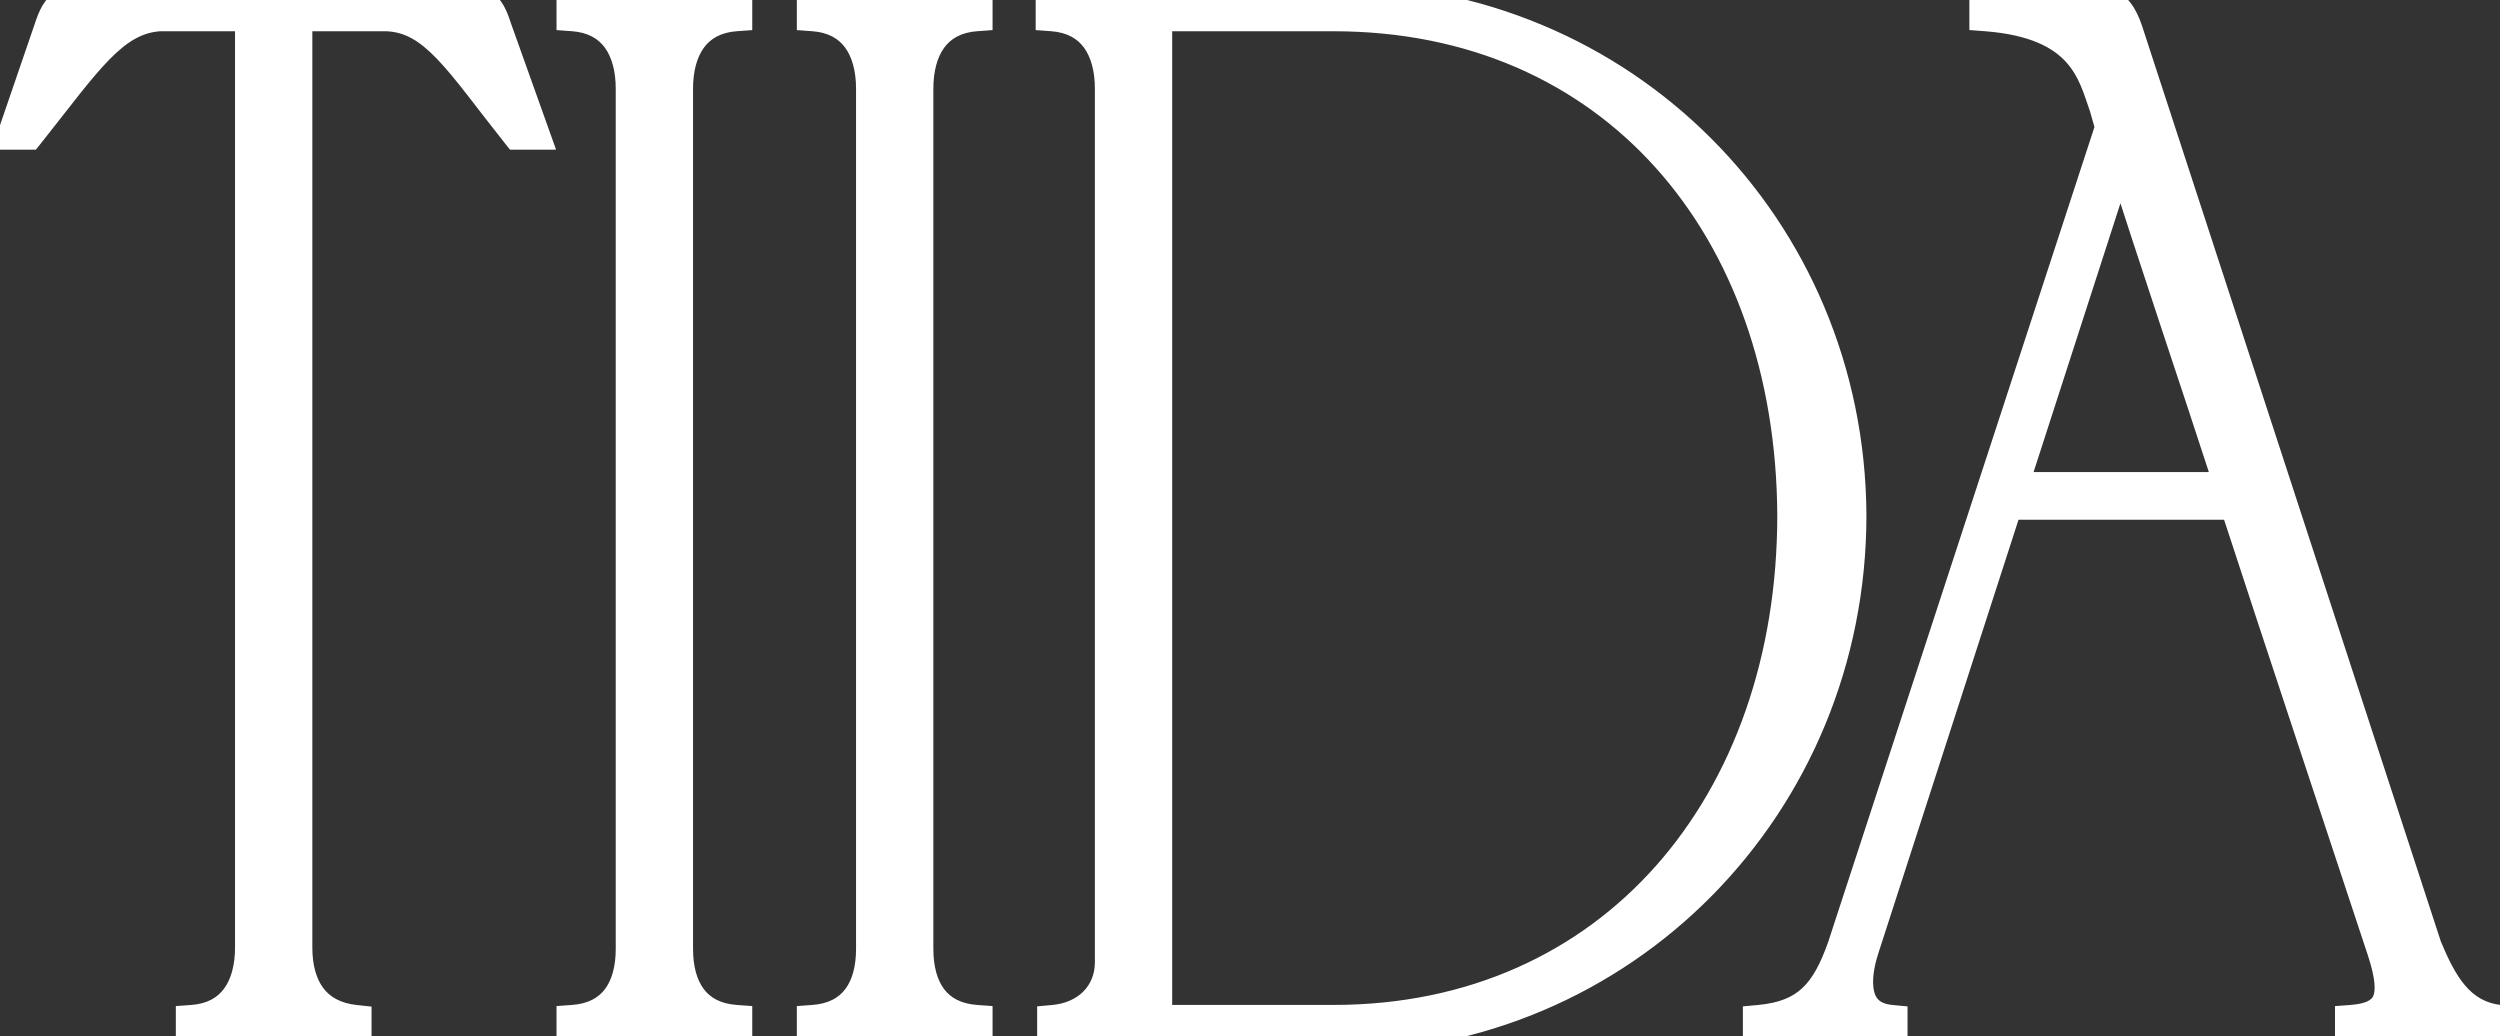 <?xml version="1.0" encoding="UTF-8"?> <svg xmlns="http://www.w3.org/2000/svg" width="152" height="63" viewBox="0 0 152 63" fill="none"><rect x="0" y="0" width="152" height="63" fill="#333333" stroke="none"/> <g clip-path="url(#clip0_31_3)"> <path d="M15.29 57.6V0.9H9.71C6.83 1.08 5.21 3.69 1.7 8.1H0.89L3.05 1.8C3.59 0.18 3.86 0.09 6.29 0H26.99C29.42 0.09 29.6 0.18 30.14 1.8L32.39 8.1H31.49C27.98 3.69 26.45 0.99 23.48 0.9H17.99V57.6C17.99 60.03 19.07 61.83 21.59 62.1V63H11.69V62.1C14.21 61.92 15.29 60.03 15.29 57.6ZM44.737 63H34.837V62.1C37.357 61.92 38.437 60.12 38.437 57.69V5.4C38.437 2.97 37.357 1.08 34.837 0.9V0H44.737V0.9C42.217 1.08 41.137 2.97 41.137 5.4V57.69C41.137 60.12 42.217 61.92 44.737 62.1V63ZM59.348 63H49.448V62.1C51.968 61.92 53.048 60.12 53.048 57.69V5.4C53.048 2.97 51.968 1.08 49.448 0.9V0H59.348V0.9C56.828 1.08 55.748 2.97 55.748 5.4V57.69C55.748 60.12 56.828 61.92 59.348 62.1V63ZM81.069 0.9H70.269V62.1H81.069C98.079 62.1 109.059 48.87 109.059 31.32C108.969 13.77 98.079 0.9 81.069 0.9ZM81.069 63H64.059V62.1C66.039 61.92 67.569 60.57 67.569 58.5V5.4C67.569 2.97 66.489 1.08 63.969 0.9V0H81.069C98.619 0 112.389 13.86 112.479 31.32C112.479 48.87 98.709 63 81.069 63ZM106.968 63V62.1C109.938 61.83 111.108 60.39 112.098 57.6L128.388 7.74L128.028 6.48C127.308 4.41 126.678 1.35 120.738 0.9V0C122.448 0 124.158 0 125.868 0C127.758 0 128.658 0 129.288 1.89L147.468 57.6C148.368 59.76 149.448 61.83 151.968 62.1V63H142.968V62.1C145.398 61.92 145.848 60.66 144.948 57.87C141.978 48.87 138.918 39.69 135.948 30.6H121.998L113.268 57.6C112.908 58.68 112.098 61.83 114.978 62.1V63H106.968ZM122.268 29.7H135.678C133.428 22.77 131.088 15.93 128.928 9.09L122.268 29.7Z" fill="white"></path> <path d="M15.29 0.9H16.29V-0.1H15.29V0.9ZM9.71 0.9V-0.1H9.679L9.648 -0.098L9.71 0.9ZM1.7 8.1V9.1H2.182L2.482 8.723L1.7 8.1ZM0.89 8.1L-0.056 7.776L-0.51 9.1H0.89V8.1ZM3.05 1.8L3.996 2.124L3.999 2.116L3.05 1.8ZM6.29 -5.49555e-05V-1H6.271L6.253 -0.999L6.29 -5.49555e-05ZM26.99 -5.49555e-05L27.027 -0.999L27.009 -1H26.99V-5.49555e-05ZM30.14 1.8L29.191 2.116L29.195 2.126L29.198 2.136L30.14 1.8ZM32.39 8.1V9.1H33.809L33.332 7.764L32.39 8.1ZM31.49 8.1L30.708 8.723L31.008 9.1H31.49V8.1ZM23.48 0.9L23.51 -0.1L23.495 -0.1H23.48V0.9ZM17.99 0.9V-0.1H16.99V0.9H17.99ZM21.59 62.1H22.59V61.201L21.697 61.106L21.59 62.1ZM21.59 63V64H22.59V63H21.59ZM11.69 63H10.69V64H11.69V63ZM11.69 62.1L11.619 61.102L10.69 61.169V62.1H11.69ZM16.29 57.6V0.9H14.29V57.6H16.29ZM15.29 -0.1H9.71V1.9H15.29V-0.1ZM9.648 -0.098C7.862 0.013 6.519 0.898 5.228 2.213C3.975 3.489 2.629 5.327 0.918 7.477L2.482 8.723C4.281 6.463 5.5 4.791 6.655 3.614C7.771 2.477 8.678 1.966 9.772 1.898L9.648 -0.098ZM1.7 7.1H0.89V9.1H1.7V7.1ZM1.836 8.424L3.996 2.124L2.104 1.476L-0.056 7.776L1.836 8.424ZM3.999 2.116C4.281 1.269 4.388 1.232 4.435 1.207C4.494 1.175 4.629 1.124 4.957 1.084C5.283 1.044 5.713 1.022 6.327 0.999L6.253 -0.999C5.652 -0.977 5.137 -0.954 4.712 -0.901C4.289 -0.849 3.867 -0.759 3.487 -0.554C2.657 -0.107 2.359 0.711 2.101 1.484L3.999 2.116ZM6.29 1H26.99V-1H6.29V1ZM26.953 0.999C27.567 1.022 27.99 1.044 28.306 1.083C28.624 1.124 28.739 1.173 28.78 1.196C28.808 1.212 28.896 1.231 29.191 2.116L31.089 1.484C30.844 0.749 30.572 -0.087 29.767 -0.543C29.392 -0.757 28.973 -0.848 28.557 -0.901C28.139 -0.954 27.628 -0.977 27.027 -0.999L26.953 0.999ZM29.198 2.136L31.448 8.436L33.332 7.764L31.082 1.464L29.198 2.136ZM32.39 7.1H31.49V9.1H32.39V7.1ZM32.272 7.477C30.572 5.341 29.238 3.468 28.003 2.186C26.717 0.852 25.361 -0.044 23.51 -0.1L23.45 1.899C24.569 1.933 25.463 2.433 26.562 3.574C27.712 4.767 28.898 6.449 30.708 8.723L32.272 7.477ZM23.48 -0.1H17.99V1.9H23.48V-0.1ZM16.99 0.9V57.6H18.99V0.9H16.99ZM16.99 57.6C16.99 58.95 17.288 60.242 18.042 61.256C18.816 62.298 19.985 62.934 21.483 63.094L21.697 61.106C20.674 60.996 20.044 60.597 19.648 60.064C19.232 59.503 18.99 58.68 18.99 57.6H16.99ZM20.59 62.1V63H22.59V62.1H20.59ZM21.59 62H11.69V64H21.59V62ZM12.69 63V62.1H10.69V63H12.69ZM11.761 63.097C13.285 62.989 14.467 62.343 15.242 61.285C15.992 60.26 16.29 58.947 16.29 57.6H14.29C14.29 58.682 14.047 59.53 13.628 60.103C13.233 60.642 12.615 61.031 11.619 61.102L11.761 63.097ZM44.737 63V64H45.737V63H44.737ZM34.837 63H33.837V64H34.837V63ZM34.837 62.1L34.766 61.102L33.837 61.169V62.1H34.837ZM34.837 0.9H33.837V1.831L34.766 1.897L34.837 0.9ZM34.837 -5.49555e-05V-1H33.837V-5.49555e-05H34.837ZM44.737 -5.49555e-05H45.737V-1H44.737V-5.49555e-05ZM44.737 0.9L44.808 1.897L45.737 1.831V0.9H44.737ZM44.737 62.1H45.737V61.169L44.808 61.102L44.737 62.1ZM44.737 62H34.837V64H44.737V62ZM35.837 63V62.1H33.837V63H35.837ZM34.908 63.097C36.416 62.99 37.598 62.378 38.38 61.34C39.139 60.334 39.437 59.038 39.437 57.69H37.437C37.437 58.772 37.194 59.591 36.783 60.137C36.395 60.652 35.778 61.03 34.766 61.102L34.908 63.097ZM39.437 57.69V5.4H37.437V57.69H39.437ZM39.437 5.4C39.437 4.052 39.139 2.74 38.389 1.715C37.614 0.657 36.432 0.011 34.908 -0.098L34.766 1.897C35.762 1.969 36.38 2.358 36.775 2.897C37.194 3.47 37.437 4.317 37.437 5.4H39.437ZM35.837 0.9V-5.49555e-05H33.837V0.9H35.837ZM34.837 1H44.737V-1H34.837V1ZM43.737 -5.49555e-05V0.9H45.737V-5.49555e-05H43.737ZM44.666 -0.098C43.142 0.011 41.96 0.657 41.185 1.715C40.434 2.74 40.137 4.052 40.137 5.4H42.137C42.137 4.317 42.379 3.47 42.799 2.897C43.194 2.358 43.812 1.969 44.808 1.897L44.666 -0.098ZM40.137 5.4V57.69H42.137V5.4H40.137ZM40.137 57.69C40.137 59.038 40.434 60.334 41.193 61.34C41.975 62.378 43.158 62.99 44.666 63.097L44.808 61.102C43.796 61.03 43.178 60.652 42.791 60.137C42.379 59.591 42.137 58.772 42.137 57.69H40.137ZM43.737 62.1V63H45.737V62.1H43.737ZM59.348 63V64H60.348V63H59.348ZM49.448 63H48.448V64H49.448V63ZM49.448 62.1L49.377 61.102L48.448 61.169V62.1H49.448ZM49.448 0.9H48.448V1.831L49.377 1.897L49.448 0.9ZM49.448 -5.49555e-05V-1H48.448V-5.49555e-05H49.448ZM59.348 -5.49555e-05H60.348V-1H59.348V-5.49555e-05ZM59.348 0.9L59.419 1.897L60.348 1.831V0.9H59.348ZM59.348 62.1H60.348V61.169L59.419 61.102L59.348 62.1ZM59.348 62H49.448V64H59.348V62ZM50.448 63V62.1H48.448V63H50.448ZM49.519 63.097C51.026 62.99 52.209 62.378 52.991 61.34C53.75 60.334 54.048 59.038 54.048 57.69H52.048C52.048 58.772 51.806 59.591 51.394 60.137C51.006 60.652 50.389 61.03 49.377 61.102L49.519 63.097ZM54.048 57.69V5.4H52.048V57.69H54.048ZM54.048 5.4C54.048 4.052 53.75 2.74 53 1.715C52.225 0.657 51.043 0.011 49.519 -0.098L49.377 1.897C50.373 1.969 50.991 2.358 51.386 2.897C51.805 3.47 52.048 4.317 52.048 5.4H54.048ZM50.448 0.9V-5.49555e-05H48.448V0.9H50.448ZM49.448 1H59.348V-1H49.448V1ZM58.348 -5.49555e-05V0.9H60.348V-5.49555e-05H58.348ZM59.277 -0.098C57.752 0.011 56.571 0.657 55.796 1.715C55.045 2.74 54.748 4.052 54.748 5.4H56.748C56.748 4.317 56.99 3.47 57.41 2.897C57.805 2.358 58.423 1.969 59.419 1.897L59.277 -0.098ZM54.748 5.4V57.69H56.748V5.4H54.748ZM54.748 57.69C54.748 59.038 55.045 60.334 55.804 61.34C56.586 62.378 57.769 62.99 59.277 63.097L59.419 61.102C58.407 61.03 57.789 60.652 57.401 60.137C56.99 59.591 56.748 58.772 56.748 57.69H54.748ZM58.348 62.1V63H60.348V62.1H58.348ZM70.269 0.9V-0.1H69.269V0.9H70.269ZM70.269 62.1H69.269V63.1H70.269V62.1ZM109.059 31.32H110.059V31.315L109.059 31.32ZM64.059 63H63.059V64H64.059V63ZM64.059 62.1L63.968 61.104L63.059 61.187V62.1H64.059ZM63.969 0.9H62.969V1.831L63.898 1.897L63.969 0.9ZM63.969 -5.49555e-05V-1H62.969V-5.49555e-05H63.969ZM112.479 31.32H113.479V31.315L112.479 31.32ZM81.069 -0.1H70.269V1.9H81.069V-0.1ZM69.269 0.9V62.1H71.269V0.9H69.269ZM70.269 63.1H81.069V61.1H70.269V63.1ZM81.069 63.1C89.851 63.1 97.124 59.677 102.191 53.954C107.248 48.243 110.059 40.3 110.059 31.32H108.059C108.059 39.89 105.379 47.337 100.694 52.628C96.018 57.908 89.297 61.1 81.069 61.1V63.1ZM110.059 31.315C110.013 22.337 107.203 14.483 102.153 8.861C97.093 3.227 89.842 -0.1 81.069 -0.1V1.9C89.305 1.9 96.004 5.008 100.665 10.197C105.335 15.397 108.015 22.753 108.059 31.325L110.059 31.315ZM81.069 62H64.059V64H81.069V62ZM65.059 63V62.1H63.059V63H65.059ZM64.149 63.096C66.544 62.878 68.569 61.182 68.569 58.5H66.569C66.569 59.958 65.534 60.962 63.968 61.104L64.149 63.096ZM68.569 58.5V5.4H66.569V58.5H68.569ZM68.569 5.4C68.569 4.052 68.271 2.74 67.52 1.715C66.746 0.657 65.564 0.011 64.04 -0.098L63.898 1.897C64.894 1.969 65.512 2.358 65.907 2.897C66.326 3.47 66.569 4.317 66.569 5.4H68.569ZM64.969 0.9V-5.49555e-05H62.969V0.9H64.969ZM63.969 1H81.069V-1H63.969V1ZM81.069 1C98.064 1 111.392 14.411 111.479 31.325L113.479 31.315C113.386 13.309 99.174 -1 81.069 -1V1ZM111.479 31.32C111.479 48.331 98.144 62 81.069 62V64C99.274 64 113.479 49.409 113.479 31.32H111.479ZM106.968 63H105.968V64H106.968V63ZM106.968 62.1L106.878 61.104L105.968 61.187V62.1H106.968ZM112.098 57.6L113.041 57.934L113.045 57.922L113.049 57.91L112.098 57.6ZM128.388 7.74L129.339 8.051L129.434 7.76L129.35 7.465L128.388 7.74ZM128.028 6.48L128.99 6.205L128.982 6.178L128.973 6.151L128.028 6.48ZM120.738 0.9H119.738V1.827L120.663 1.897L120.738 0.9ZM120.738 -5.49555e-05V-1H119.738V-5.49555e-05H120.738ZM129.288 1.89L130.239 1.58L130.237 1.574L129.288 1.89ZM147.468 57.6L146.518 57.91L146.53 57.948L146.545 57.985L147.468 57.6ZM151.968 62.1H152.968V61.201L152.075 61.106L151.968 62.1ZM151.968 63V64H152.968V63H151.968ZM142.968 63H141.968V64H142.968V63ZM142.968 62.1L142.894 61.103L141.968 61.171V62.1H142.968ZM144.948 57.87L145.9 57.563L145.898 57.556L144.948 57.87ZM135.948 30.6L136.899 30.289L136.674 29.6H135.948V30.6ZM121.998 30.6V29.6H121.271L121.047 30.292L121.998 30.6ZM113.268 57.6L114.217 57.916L114.22 57.908L113.268 57.6ZM114.978 62.1H115.978V61.189L115.072 61.104L114.978 62.1ZM114.978 63V64H115.978V63H114.978ZM122.268 29.7L121.317 29.392L120.894 30.7H122.268V29.7ZM135.678 29.7V30.7H137.054L136.629 29.391L135.678 29.7ZM128.928 9.09L129.882 8.789L128.939 5.804L127.977 8.782L128.928 9.09ZM107.968 63V62.1H105.968V63H107.968ZM107.059 63.096C108.702 62.947 109.969 62.458 110.962 61.523C111.925 60.614 112.53 59.374 113.041 57.934L111.156 57.266C110.677 58.616 110.202 59.491 109.59 60.067C109.007 60.617 108.205 60.983 106.878 61.104L107.059 63.096ZM113.049 57.91L129.339 8.051L127.438 7.429L111.148 57.289L113.049 57.91ZM129.35 7.465L128.99 6.205L127.067 6.755L127.427 8.015L129.35 7.465ZM128.973 6.151C128.644 5.207 128.242 3.676 127.078 2.407C125.869 1.088 123.957 0.141 120.814 -0.097L120.663 1.897C123.46 2.109 124.833 2.917 125.604 3.758C126.42 4.649 126.692 5.683 127.084 6.808L128.973 6.151ZM121.738 0.9V-5.49555e-05H119.738V0.9H121.738ZM120.738 1C120.742 1 120.745 1 120.748 1C120.752 1 120.755 1 120.758 1C120.762 1 120.765 1 120.768 1C120.772 1 120.775 1 120.778 1C120.782 1 120.785 1 120.788 1C120.792 1 120.795 1 120.798 1C120.802 1 120.805 1 120.808 1C120.812 1 120.815 1 120.819 1C120.822 1 120.825 1 120.829 1C120.832 1 120.835 1 120.839 1C120.842 1 120.845 1 120.849 1C120.852 1 120.855 1 120.859 1C120.862 1 120.865 1 120.869 1C120.872 1 120.875 1 120.879 1C120.882 1 120.885 1 120.889 1C120.892 1 120.895 1 120.899 1C120.902 1 120.905 1 120.909 1C120.912 1 120.915 1 120.919 1C120.922 1 120.925 1 120.929 1C120.932 1 120.935 1 120.939 1C120.942 1 120.945 1 120.949 1C120.952 1 120.955 1 120.959 1C120.962 1 120.965 1 120.969 1C120.972 1 120.975 1 120.979 1C120.982 1 120.986 1 120.989 1C120.992 1 120.996 1 120.999 1C121.002 1 121.006 1 121.009 1C121.012 1 121.016 1 121.019 1C121.022 1 121.026 1 121.029 1C121.032 1 121.036 1 121.039 1C121.042 1 121.046 1 121.049 1C121.052 1 121.056 1 121.059 1C121.062 1 121.066 1 121.069 1C121.072 1 121.076 1 121.079 1C121.082 1 121.086 1 121.089 1C121.092 1 121.096 1 121.099 1C121.102 1 121.106 1 121.109 1C121.112 1 121.116 1 121.119 1C121.122 1 121.126 1 121.129 1C121.132 1 121.136 1 121.139 1C121.142 1 121.146 1 121.149 1C121.152 1 121.156 1 121.159 1C121.163 1 121.166 1 121.169 1C121.173 1 121.176 1 121.179 1C121.183 1 121.186 1 121.189 1C121.193 1 121.196 1 121.199 1C121.203 1 121.206 1 121.209 1C121.213 1 121.216 1 121.219 1C121.223 1 121.226 1 121.229 1C121.233 1 121.236 1 121.239 1C121.243 1 121.246 1 121.249 1C121.253 1 121.256 1 121.259 1C121.263 1 121.266 1 121.269 1C121.273 1 121.276 1 121.279 1C121.283 1 121.286 1 121.289 1C121.293 1 121.296 1 121.299 1C121.303 1 121.306 1 121.309 1C121.313 1 121.316 1 121.319 1C121.323 1 121.326 1 121.33 1C121.333 1 121.336 1 121.34 1C121.343 1 121.346 1 121.35 1C121.353 1 121.356 1 121.36 1C121.363 1 121.366 1 121.37 1C121.373 1 121.376 1 121.38 1C121.383 1 121.386 1 121.39 1C121.393 1 121.396 1 121.4 1C121.403 1 121.406 1 121.41 1C121.413 1 121.416 1 121.42 1C121.423 1 121.426 1 121.43 1C121.433 1 121.436 1 121.44 1C121.443 1 121.446 1 121.45 1C121.453 1 121.456 1 121.46 1C121.463 1 121.466 1 121.47 1C121.473 1 121.476 1 121.48 1C121.483 1 121.486 1 121.49 1C121.493 1 121.497 1 121.5 1C121.503 1 121.507 1 121.51 1C121.513 1 121.517 1 121.52 1C121.523 1 121.527 1 121.53 1C121.533 1 121.537 1 121.54 1C121.543 1 121.547 1 121.55 1C121.553 1 121.557 1 121.56 1C121.563 1 121.567 1 121.57 1C121.573 1 121.577 1 121.58 1C121.583 1 121.587 1 121.59 1C121.593 1 121.597 1 121.6 1C121.603 1 121.607 1 121.61 1C121.613 1 121.617 1 121.62 1C121.623 1 121.627 1 121.63 1C121.633 1 121.637 1 121.64 1C121.643 1 121.647 1 121.65 1C121.653 1 121.657 1 121.66 1C121.663 1 121.667 1 121.67 1C121.674 1 121.677 1 121.68 1C121.684 1 121.687 1 121.69 1C121.694 1 121.697 1 121.7 1C121.704 1 121.707 1 121.71 1C121.714 1 121.717 1 121.72 1C121.724 1 121.727 1 121.73 1C121.734 1 121.737 1 121.74 1C121.744 1 121.747 1 121.75 1C121.754 1 121.757 1 121.76 1C121.764 1 121.767 1 121.77 1C121.774 1 121.777 1 121.78 1C121.784 1 121.787 1 121.79 1C121.794 1 121.797 1 121.8 1C121.804 1 121.807 1 121.81 1C121.814 1 121.817 1 121.82 1C121.824 1 121.827 1 121.83 1C121.834 1 121.837 1 121.841 1C121.844 1 121.847 1 121.851 1C121.854 1 121.857 1 121.861 1C121.864 1 121.867 1 121.871 1C121.874 1 121.877 1 121.881 1C121.884 1 121.887 1 121.891 1C121.894 1 121.897 1 121.901 1C121.904 1 121.907 1 121.911 1C121.914 1 121.917 1 121.921 1C121.924 1 121.927 1 121.931 1C121.934 1 121.937 1 121.941 1C121.944 1 121.947 1 121.951 1C121.954 1 121.957 1 121.961 1C121.964 1 121.967 1 121.971 1C121.974 1 121.977 1 121.981 1C121.984 1 121.987 1 121.991 1C121.994 1 121.997 1 122.001 1C122.004 1 122.007 1 122.011 1C122.014 1 122.018 1 122.021 1C122.024 1 122.028 1 122.031 1C122.034 1 122.038 1 122.041 1C122.044 1 122.048 1 122.051 1C122.054 1 122.058 1 122.061 1C122.064 1 122.068 1 122.071 1C122.074 1 122.078 1 122.081 1C122.084 1 122.088 1 122.091 1C122.094 1 122.098 1 122.101 1C122.104 1 122.108 1 122.111 1C122.114 1 122.118 1 122.121 1C122.124 1 122.128 1 122.131 1C122.134 1 122.138 1 122.141 1C122.144 1 122.148 1 122.151 1C122.154 1 122.158 1 122.161 1C122.164 1 122.168 1 122.171 1C122.174 1 122.178 1 122.181 1C122.185 1 122.188 1 122.191 1C122.195 1 122.198 1 122.201 1C122.205 1 122.208 1 122.211 1C122.215 1 122.218 1 122.221 1C122.225 1 122.228 1 122.231 1C122.235 1 122.238 1 122.241 1C122.245 1 122.248 1 122.251 1C122.255 1 122.258 1 122.261 1C122.265 1 122.268 1 122.271 1C122.275 1 122.278 1 122.281 1C122.285 1 122.288 1 122.291 1C122.295 1 122.298 1 122.301 1C122.305 1 122.308 1 122.311 1C122.315 1 122.318 1 122.321 1C122.325 1 122.328 1 122.331 1C122.335 1 122.338 1 122.341 1C122.345 1 122.348 1 122.352 1C122.355 1 122.358 1 122.362 1C122.365 1 122.368 1 122.372 1C122.375 1 122.378 1 122.382 1C122.385 1 122.388 1 122.392 1C122.395 1 122.398 1 122.402 1C122.405 1 122.408 1 122.412 1C122.415 1 122.418 1 122.422 1C122.425 1 122.428 1 122.432 1C122.435 1 122.438 1 122.442 1C122.445 1 122.448 1 122.452 1C122.455 1 122.458 1 122.462 1C122.465 1 122.468 1 122.472 1C122.475 1 122.478 1 122.482 1C122.485 1 122.488 1 122.492 1C122.495 1 122.498 1 122.502 1C122.505 1 122.508 1 122.512 1C122.515 1 122.518 1 122.522 1C122.525 1 122.529 1 122.532 1C122.535 1 122.539 1 122.542 1C122.545 1 122.549 1 122.552 1C122.555 1 122.559 1 122.562 1C122.565 1 122.569 1 122.572 1C122.575 1 122.579 1 122.582 1C122.585 1 122.589 1 122.592 1C122.595 1 122.599 1 122.602 1C122.605 1 122.609 1 122.612 1C122.615 1 122.619 1 122.622 1C122.625 1 122.629 1 122.632 1C122.635 1 122.639 1 122.642 1C122.645 1 122.649 1 122.652 1C122.655 1 122.659 1 122.662 1C122.665 1 122.669 1 122.672 1C122.675 1 122.679 1 122.682 1C122.685 1 122.689 1 122.692 1C122.696 1 122.699 1 122.702 1C122.706 1 122.709 1 122.712 1C122.716 1 122.719 1 122.722 1C122.726 1 122.729 1 122.732 1C122.736 1 122.739 1 122.742 1C122.746 1 122.749 1 122.752 1C122.756 1 122.759 1 122.762 1C122.766 1 122.769 1 122.772 1C122.776 1 122.779 1 122.782 1C122.786 1 122.789 1 122.792 1C122.796 1 122.799 1 122.802 1C122.806 1 122.809 1 122.812 1C122.816 1 122.819 1 122.822 1C122.826 1 122.829 1 122.832 1C122.836 1 122.839 1 122.842 1C122.846 1 122.849 1 122.852 1C122.856 1 122.859 1 122.862 1C122.866 1 122.869 1 122.873 1C122.876 1 122.879 1 122.883 1C122.886 1 122.889 1 122.893 1C122.896 1 122.899 1 122.903 1C122.906 1 122.909 1 122.913 1C122.916 1 122.919 1 122.923 1C122.926 1 122.929 1 122.933 1C122.936 1 122.939 1 122.943 1C122.946 1 122.949 1 122.953 1C122.956 1 122.959 1 122.963 1C122.966 1 122.969 1 122.973 1C122.976 1 122.979 1 122.983 1C122.986 1 122.989 1 122.993 1C122.996 1 122.999 1 123.003 1C123.006 1 123.009 1 123.013 1C123.016 1 123.019 1 123.023 1C123.026 1 123.029 1 123.033 1C123.036 1 123.04 1 123.043 1C123.046 1 123.05 1 123.053 1C123.056 1 123.06 1 123.063 1C123.066 1 123.07 1 123.073 1C123.076 1 123.08 1 123.083 1C123.086 1 123.09 1 123.093 1C123.096 1 123.1 1 123.103 1C123.106 1 123.11 1 123.113 1C123.116 1 123.12 1 123.123 1C123.126 1 123.13 1 123.133 1C123.136 1 123.14 1 123.143 1C123.146 1 123.15 1 123.153 1C123.156 1 123.16 1 123.163 1C123.166 1 123.17 1 123.173 1C123.176 1 123.18 1 123.183 1C123.186 1 123.19 1 123.193 1C123.196 1 123.2 1 123.203 1C123.207 1 123.21 1 123.213 1C123.217 1 123.22 1 123.223 1C123.227 1 123.23 1 123.233 1C123.237 1 123.24 1 123.243 1C123.247 1 123.25 1 123.253 1C123.257 1 123.26 1 123.263 1C123.267 1 123.27 1 123.273 1C123.277 1 123.28 1 123.283 1C123.287 1 123.29 1 123.293 1C123.297 1 123.3 1 123.303 1C123.307 1 123.31 1 123.313 1C123.317 1 123.32 1 123.323 1C123.327 1 123.33 1 123.333 1C123.337 1 123.34 1 123.343 1C123.347 1 123.35 1 123.353 1C123.357 1 123.36 1 123.363 1C123.367 1 123.37 1 123.373 1C123.377 1 123.38 1 123.384 1C123.387 1 123.39 1 123.394 1C123.397 1 123.4 1 123.404 1C123.407 1 123.41 1 123.414 1C123.417 1 123.42 1 123.424 1C123.427 1 123.43 1 123.434 1C123.437 1 123.44 1 123.444 1C123.447 1 123.45 1 123.454 1C123.457 1 123.46 1 123.464 1C123.467 1 123.47 1 123.474 1C123.477 1 123.48 1 123.484 1C123.487 1 123.49 1 123.494 1C123.497 1 123.5 1 123.504 1C123.507 1 123.51 1 123.514 1C123.517 1 123.52 1 123.524 1C123.527 1 123.53 1 123.534 1C123.537 1 123.54 1 123.544 1C123.547 1 123.551 1 123.554 1C123.557 1 123.561 1 123.564 1C123.567 1 123.571 1 123.574 1C123.577 1 123.581 1 123.584 1C123.587 1 123.591 1 123.594 1C123.597 1 123.601 1 123.604 1C123.607 1 123.611 1 123.614 1C123.617 1 123.621 1 123.624 1C123.627 1 123.631 1 123.634 1C123.637 1 123.641 1 123.644 1C123.647 1 123.651 1 123.654 1C123.657 1 123.661 1 123.664 1C123.667 1 123.671 1 123.674 1C123.677 1 123.681 1 123.684 1C123.687 1 123.691 1 123.694 1C123.697 1 123.701 1 123.704 1C123.707 1 123.711 1 123.714 1C123.717 1 123.721 1 123.724 1C123.728 1 123.731 1 123.734 1C123.738 1 123.741 1 123.744 1C123.748 1 123.751 1 123.754 1C123.758 1 123.761 1 123.764 1C123.768 1 123.771 1 123.774 1C123.778 1 123.781 1 123.784 1C123.788 1 123.791 1 123.794 1C123.798 1 123.801 1 123.804 1C123.808 1 123.811 1 123.814 1C123.818 1 123.821 1 123.824 1C123.828 1 123.831 1 123.834 1C123.838 1 123.841 1 123.844 1C123.848 1 123.851 1 123.854 1C123.858 1 123.861 1 123.864 1C123.868 1 123.871 1 123.874 1C123.878 1 123.881 1 123.884 1C123.888 1 123.891 1 123.895 1C123.898 1 123.901 1 123.905 1C123.908 1 123.911 1 123.915 1C123.918 1 123.921 1 123.925 1C123.928 1 123.931 1 123.935 1C123.938 1 123.941 1 123.945 1C123.948 1 123.951 1 123.955 1C123.958 1 123.961 1 123.965 1C123.968 1 123.971 1 123.975 1C123.978 1 123.981 1 123.985 1C123.988 1 123.991 1 123.995 1C123.998 1 124.001 1 124.005 1C124.008 1 124.011 1 124.015 1C124.018 1 124.021 1 124.025 1C124.028 1 124.031 1 124.035 1C124.038 1 124.041 1 124.045 1C124.048 1 124.051 1 124.055 1C124.058 1 124.062 1 124.065 1C124.068 1 124.072 1 124.075 1C124.078 1 124.082 1 124.085 1C124.088 1 124.092 1 124.095 1C124.098 1 124.102 1 124.105 1C124.108 1 124.112 1 124.115 1C124.118 1 124.122 1 124.125 1C124.128 1 124.132 1 124.135 1C124.138 1 124.142 1 124.145 1C124.148 1 124.152 1 124.155 1C124.158 1 124.162 1 124.165 1C124.168 1 124.172 1 124.175 1C124.178 1 124.182 1 124.185 1C124.188 1 124.192 1 124.195 1C124.198 1 124.202 1 124.205 1C124.208 1 124.212 1 124.215 1C124.218 1 124.222 1 124.225 1C124.228 1 124.232 1 124.235 1C124.239 1 124.242 1 124.245 1C124.249 1 124.252 1 124.255 1C124.259 1 124.262 1 124.265 1C124.269 1 124.272 1 124.275 1C124.279 1 124.282 1 124.285 1C124.289 1 124.292 1 124.295 1C124.299 1 124.302 1 124.305 1C124.309 1 124.312 1 124.315 1C124.319 1 124.322 1 124.325 1C124.329 1 124.332 1 124.335 1C124.339 1 124.342 1 124.345 1C124.349 1 124.352 1 124.355 1C124.359 1 124.362 1 124.365 1C124.369 1 124.372 1 124.375 1C124.379 1 124.382 1 124.385 1C124.389 1 124.392 1 124.395 1C124.399 1 124.402 1 124.406 1C124.409 1 124.412 1 124.416 1C124.419 1 124.422 1 124.426 1C124.429 1 124.432 1 124.436 1C124.439 1 124.442 1 124.446 1C124.449 1 124.452 1 124.456 1C124.459 1 124.462 1 124.466 1C124.469 1 124.472 1 124.476 1C124.479 1 124.482 1 124.486 1C124.489 1 124.492 1 124.496 1C124.499 1 124.502 1 124.506 1C124.509 1 124.512 1 124.516 1C124.519 1 124.522 1 124.526 1C124.529 1 124.532 1 124.536 1C124.539 1 124.542 1 124.546 1C124.549 1 124.552 1 124.556 1C124.559 1 124.562 1 124.566 1C124.569 1 124.572 1 124.576 1C124.579 1 124.583 1 124.586 1C124.589 1 124.593 1 124.596 1C124.599 1 124.603 1 124.606 1C124.609 1 124.613 1 124.616 1C124.619 1 124.623 1 124.626 1C124.629 1 124.633 1 124.636 1C124.639 1 124.643 1 124.646 1C124.649 1 124.653 1 124.656 1C124.659 1 124.663 1 124.666 1C124.669 1 124.673 1 124.676 1C124.679 1 124.683 1 124.686 1C124.689 1 124.693 1 124.696 1C124.699 1 124.703 1 124.706 1C124.709 1 124.713 1 124.716 1C124.719 1 124.723 1 124.726 1C124.729 1 124.733 1 124.736 1C124.739 1 124.743 1 124.746 1C124.75 1 124.753 1 124.756 1C124.76 1 124.763 1 124.766 1C124.77 1 124.773 1 124.776 1C124.78 1 124.783 1 124.786 1C124.79 1 124.793 1 124.796 1C124.8 1 124.803 1 124.806 1C124.81 1 124.813 1 124.816 1C124.82 1 124.823 1 124.826 1C124.83 1 124.833 1 124.836 1C124.84 1 124.843 1 124.846 1C124.85 1 124.853 1 124.856 1C124.86 1 124.863 1 124.866 1C124.87 1 124.873 1 124.876 1C124.88 1 124.883 1 124.886 1C124.89 1 124.893 1 124.896 1C124.9 1 124.903 1 124.906 1C124.91 1 124.913 1 124.917 1C124.92 1 124.923 1 124.927 1C124.93 1 124.933 1 124.937 1C124.94 1 124.943 1 124.947 1C124.95 1 124.953 1 124.957 1C124.96 1 124.963 1 124.967 1C124.97 1 124.973 1 124.977 1C124.98 1 124.983 1 124.987 1C124.99 1 124.993 1 124.997 1C125 1 125.003 1 125.007 1C125.01 1 125.013 1 125.017 1C125.02 1 125.023 1 125.027 1C125.03 1 125.033 1 125.037 1C125.04 1 125.043 1 125.047 1C125.05 1 125.053 1 125.057 1C125.06 1 125.063 1 125.067 1C125.07 1 125.073 1 125.077 1C125.08 1 125.083 1 125.087 1C125.09 1 125.094 1 125.097 1C125.1 1 125.104 1 125.107 1C125.11 1 125.114 1 125.117 1C125.12 1 125.124 1 125.127 1C125.13 1 125.134 1 125.137 1C125.14 1 125.144 1 125.147 1C125.15 1 125.154 1 125.157 1C125.16 1 125.164 1 125.167 1C125.17 1 125.174 1 125.177 1C125.18 1 125.184 1 125.187 1C125.19 1 125.194 1 125.197 1C125.2 1 125.204 1 125.207 1C125.21 1 125.214 1 125.217 1C125.22 1 125.224 1 125.227 1C125.23 1 125.234 1 125.237 1C125.24 1 125.244 1 125.247 1C125.25 1 125.254 1 125.257 1C125.261 1 125.264 1 125.267 1C125.271 1 125.274 1 125.277 1C125.281 1 125.284 1 125.287 1C125.291 1 125.294 1 125.297 1C125.301 1 125.304 1 125.307 1C125.311 1 125.314 1 125.317 1C125.321 1 125.324 1 125.327 1C125.331 1 125.334 1 125.337 1C125.341 1 125.344 1 125.347 1C125.351 1 125.354 1 125.357 1C125.361 1 125.364 1 125.367 1C125.371 1 125.374 1 125.377 1C125.381 1 125.384 1 125.387 1C125.391 1 125.394 1 125.397 1C125.401 1 125.404 1 125.407 1C125.411 1 125.414 1 125.417 1C125.421 1 125.424 1 125.427 1C125.431 1 125.434 1 125.438 1C125.441 1 125.444 1 125.448 1C125.451 1 125.454 1 125.458 1C125.461 1 125.464 1 125.468 1C125.471 1 125.474 1 125.478 1C125.481 1 125.484 1 125.488 1C125.491 1 125.494 1 125.498 1C125.501 1 125.504 1 125.508 1C125.511 1 125.514 1 125.518 1C125.521 1 125.524 1 125.528 1C125.531 1 125.534 1 125.538 1C125.541 1 125.544 1 125.548 1C125.551 1 125.554 1 125.558 1C125.561 1 125.564 1 125.568 1C125.571 1 125.574 1 125.578 1C125.581 1 125.584 1 125.588 1C125.591 1 125.594 1 125.598 1C125.601 1 125.605 1 125.608 1C125.611 1 125.615 1 125.618 1C125.621 1 125.625 1 125.628 1C125.631 1 125.635 1 125.638 1C125.641 1 125.645 1 125.648 1C125.651 1 125.655 1 125.658 1C125.661 1 125.665 1 125.668 1C125.671 1 125.675 1 125.678 1C125.681 1 125.685 1 125.688 1C125.691 1 125.695 1 125.698 1C125.701 1 125.705 1 125.708 1C125.711 1 125.715 1 125.718 1C125.721 1 125.725 1 125.728 1C125.731 1 125.735 1 125.738 1C125.741 1 125.745 1 125.748 1C125.751 1 125.755 1 125.758 1C125.761 1 125.765 1 125.768 1C125.772 1 125.775 1 125.778 1C125.782 1 125.785 1 125.788 1C125.792 1 125.795 1 125.798 1C125.802 1 125.805 1 125.808 1C125.812 1 125.815 1 125.818 1C125.822 1 125.825 1 125.828 1C125.832 1 125.835 1 125.838 1C125.842 1 125.845 1 125.848 1C125.852 1 125.855 1 125.858 1C125.862 1 125.865 1 125.868 1V-1C125.865 -1 125.862 -1 125.858 -1C125.855 -1 125.852 -1 125.848 -1C125.845 -1 125.842 -1 125.838 -1C125.835 -1 125.832 -1 125.828 -1C125.825 -1 125.822 -1 125.818 -1C125.815 -1 125.812 -1 125.808 -1C125.805 -1 125.802 -1 125.798 -1C125.795 -1 125.792 -1 125.788 -1C125.785 -1 125.782 -1 125.778 -1C125.775 -1 125.772 -1 125.768 -1C125.765 -1 125.761 -1 125.758 -1C125.755 -1 125.751 -1 125.748 -1C125.745 -1 125.741 -1 125.738 -1C125.735 -1 125.731 -1 125.728 -1C125.725 -1 125.721 -1 125.718 -1C125.715 -1 125.711 -1 125.708 -1C125.705 -1 125.701 -1 125.698 -1C125.695 -1 125.691 -1 125.688 -1C125.685 -1 125.681 -1 125.678 -1C125.675 -1 125.671 -1 125.668 -1C125.665 -1 125.661 -1 125.658 -1C125.655 -1 125.651 -1 125.648 -1C125.645 -1 125.641 -1 125.638 -1C125.635 -1 125.631 -1 125.628 -1C125.625 -1 125.621 -1 125.618 -1C125.615 -1 125.611 -1 125.608 -1C125.605 -1 125.601 -1 125.598 -1C125.594 -1 125.591 -1 125.588 -1C125.584 -1 125.581 -1 125.578 -1C125.574 -1 125.571 -1 125.568 -1C125.564 -1 125.561 -1 125.558 -1C125.554 -1 125.551 -1 125.548 -1C125.544 -1 125.541 -1 125.538 -1C125.534 -1 125.531 -1 125.528 -1C125.524 -1 125.521 -1 125.518 -1C125.514 -1 125.511 -1 125.508 -1C125.504 -1 125.501 -1 125.498 -1C125.494 -1 125.491 -1 125.488 -1C125.484 -1 125.481 -1 125.478 -1C125.474 -1 125.471 -1 125.468 -1C125.464 -1 125.461 -1 125.458 -1C125.454 -1 125.451 -1 125.448 -1C125.444 -1 125.441 -1 125.438 -1C125.434 -1 125.431 -1 125.427 -1C125.424 -1 125.421 -1 125.417 -1C125.414 -1 125.411 -1 125.407 -1C125.404 -1 125.401 -1 125.397 -1C125.394 -1 125.391 -1 125.387 -1C125.384 -1 125.381 -1 125.377 -1C125.374 -1 125.371 -1 125.367 -1C125.364 -1 125.361 -1 125.357 -1C125.354 -1 125.351 -1 125.347 -1C125.344 -1 125.341 -1 125.337 -1C125.334 -1 125.331 -1 125.327 -1C125.324 -1 125.321 -1 125.317 -1C125.314 -1 125.311 -1 125.307 -1C125.304 -1 125.301 -1 125.297 -1C125.294 -1 125.291 -1 125.287 -1C125.284 -1 125.281 -1 125.277 -1C125.274 -1 125.271 -1 125.267 -1C125.264 -1 125.261 -1 125.257 -1C125.254 -1 125.25 -1 125.247 -1C125.244 -1 125.24 -1 125.237 -1C125.234 -1 125.23 -1 125.227 -1C125.224 -1 125.22 -1 125.217 -1C125.214 -1 125.21 -1 125.207 -1C125.204 -1 125.2 -1 125.197 -1C125.194 -1 125.19 -1 125.187 -1C125.184 -1 125.18 -1 125.177 -1C125.174 -1 125.17 -1 125.167 -1C125.164 -1 125.16 -1 125.157 -1C125.154 -1 125.15 -1 125.147 -1C125.144 -1 125.14 -1 125.137 -1C125.134 -1 125.13 -1 125.127 -1C125.124 -1 125.12 -1 125.117 -1C125.114 -1 125.11 -1 125.107 -1C125.104 -1 125.1 -1 125.097 -1C125.094 -1 125.09 -1 125.087 -1C125.083 -1 125.08 -1 125.077 -1C125.073 -1 125.07 -1 125.067 -1C125.063 -1 125.06 -1 125.057 -1C125.053 -1 125.05 -1 125.047 -1C125.043 -1 125.04 -1 125.037 -1C125.033 -1 125.03 -1 125.027 -1C125.023 -1 125.02 -1 125.017 -1C125.013 -1 125.01 -1 125.007 -1C125.003 -1 125 -1 124.997 -1C124.993 -1 124.99 -1 124.987 -1C124.983 -1 124.98 -1 124.977 -1C124.973 -1 124.97 -1 124.967 -1C124.963 -1 124.96 -1 124.957 -1C124.953 -1 124.95 -1 124.947 -1C124.943 -1 124.94 -1 124.937 -1C124.933 -1 124.93 -1 124.927 -1C124.923 -1 124.92 -1 124.917 -1C124.913 -1 124.91 -1 124.906 -1C124.903 -1 124.9 -1 124.896 -1C124.893 -1 124.89 -1 124.886 -1C124.883 -1 124.88 -1 124.876 -1C124.873 -1 124.87 -1 124.866 -1C124.863 -1 124.86 -1 124.856 -1C124.853 -1 124.85 -1 124.846 -1C124.843 -1 124.84 -1 124.836 -1C124.833 -1 124.83 -1 124.826 -1C124.823 -1 124.82 -1 124.816 -1C124.813 -1 124.81 -1 124.806 -1C124.803 -1 124.8 -1 124.796 -1C124.793 -1 124.79 -1 124.786 -1C124.783 -1 124.78 -1 124.776 -1C124.773 -1 124.77 -1 124.766 -1C124.763 -1 124.76 -1 124.756 -1C124.753 -1 124.75 -1 124.746 -1C124.743 -1 124.739 -1 124.736 -1C124.733 -1 124.729 -1 124.726 -1C124.723 -1 124.719 -1 124.716 -1C124.713 -1 124.709 -1 124.706 -1C124.703 -1 124.699 -1 124.696 -1C124.693 -1 124.689 -1 124.686 -1C124.683 -1 124.679 -1 124.676 -1C124.673 -1 124.669 -1 124.666 -1C124.663 -1 124.659 -1 124.656 -1C124.653 -1 124.649 -1 124.646 -1C124.643 -1 124.639 -1 124.636 -1C124.633 -1 124.629 -1 124.626 -1C124.623 -1 124.619 -1 124.616 -1C124.613 -1 124.609 -1 124.606 -1C124.603 -1 124.599 -1 124.596 -1C124.593 -1 124.589 -1 124.586 -1C124.583 -1 124.579 -1 124.576 -1C124.572 -1 124.569 -1 124.566 -1C124.562 -1 124.559 -1 124.556 -1C124.552 -1 124.549 -1 124.546 -1C124.542 -1 124.539 -1 124.536 -1C124.532 -1 124.529 -1 124.526 -1C124.522 -1 124.519 -1 124.516 -1C124.512 -1 124.509 -1 124.506 -1C124.502 -1 124.499 -1 124.496 -1C124.492 -1 124.489 -1 124.486 -1C124.482 -1 124.479 -1 124.476 -1C124.472 -1 124.469 -1 124.466 -1C124.462 -1 124.459 -1 124.456 -1C124.452 -1 124.449 -1 124.446 -1C124.442 -1 124.439 -1 124.436 -1C124.432 -1 124.429 -1 124.426 -1C124.422 -1 124.419 -1 124.416 -1C124.412 -1 124.409 -1 124.406 -1C124.402 -1 124.399 -1 124.395 -1C124.392 -1 124.389 -1 124.385 -1C124.382 -1 124.379 -1 124.375 -1C124.372 -1 124.369 -1 124.365 -1C124.362 -1 124.359 -1 124.355 -1C124.352 -1 124.349 -1 124.345 -1C124.342 -1 124.339 -1 124.335 -1C124.332 -1 124.329 -1 124.325 -1C124.322 -1 124.319 -1 124.315 -1C124.312 -1 124.309 -1 124.305 -1C124.302 -1 124.299 -1 124.295 -1C124.292 -1 124.289 -1 124.285 -1C124.282 -1 124.279 -1 124.275 -1C124.272 -1 124.269 -1 124.265 -1C124.262 -1 124.259 -1 124.255 -1C124.252 -1 124.249 -1 124.245 -1C124.242 -1 124.239 -1 124.235 -1C124.232 -1 124.228 -1 124.225 -1C124.222 -1 124.218 -1 124.215 -1C124.212 -1 124.208 -1 124.205 -1C124.202 -1 124.198 -1 124.195 -1C124.192 -1 124.188 -1 124.185 -1C124.182 -1 124.178 -1 124.175 -1C124.172 -1 124.168 -1 124.165 -1C124.162 -1 124.158 -1 124.155 -1C124.152 -1 124.148 -1 124.145 -1C124.142 -1 124.138 -1 124.135 -1C124.132 -1 124.128 -1 124.125 -1C124.122 -1 124.118 -1 124.115 -1C124.112 -1 124.108 -1 124.105 -1C124.102 -1 124.098 -1 124.095 -1C124.092 -1 124.088 -1 124.085 -1C124.082 -1 124.078 -1 124.075 -1C124.072 -1 124.068 -1 124.065 -1C124.062 -1 124.058 -1 124.055 -1C124.051 -1 124.048 -1 124.045 -1C124.041 -1 124.038 -1 124.035 -1C124.031 -1 124.028 -1 124.025 -1C124.021 -1 124.018 -1 124.015 -1C124.011 -1 124.008 -1 124.005 -1C124.001 -1 123.998 -1 123.995 -1C123.991 -1 123.988 -1 123.985 -1C123.981 -1 123.978 -1 123.975 -1C123.971 -1 123.968 -1 123.965 -1C123.961 -1 123.958 -1 123.955 -1C123.951 -1 123.948 -1 123.945 -1C123.941 -1 123.938 -1 123.935 -1C123.931 -1 123.928 -1 123.925 -1C123.921 -1 123.918 -1 123.915 -1C123.911 -1 123.908 -1 123.905 -1C123.901 -1 123.898 -1 123.895 -1C123.891 -1 123.888 -1 123.884 -1C123.881 -1 123.878 -1 123.874 -1C123.871 -1 123.868 -1 123.864 -1C123.861 -1 123.858 -1 123.854 -1C123.851 -1 123.848 -1 123.844 -1C123.841 -1 123.838 -1 123.834 -1C123.831 -1 123.828 -1 123.824 -1C123.821 -1 123.818 -1 123.814 -1C123.811 -1 123.808 -1 123.804 -1C123.801 -1 123.798 -1 123.794 -1C123.791 -1 123.788 -1 123.784 -1C123.781 -1 123.778 -1 123.774 -1C123.771 -1 123.768 -1 123.764 -1C123.761 -1 123.758 -1 123.754 -1C123.751 -1 123.748 -1 123.744 -1C123.741 -1 123.738 -1 123.734 -1C123.731 -1 123.728 -1 123.724 -1C123.721 -1 123.717 -1 123.714 -1C123.711 -1 123.707 -1 123.704 -1C123.701 -1 123.697 -1 123.694 -1C123.691 -1 123.687 -1 123.684 -1C123.681 -1 123.677 -1 123.674 -1C123.671 -1 123.667 -1 123.664 -1C123.661 -1 123.657 -1 123.654 -1C123.651 -1 123.647 -1 123.644 -1C123.641 -1 123.637 -1 123.634 -1C123.631 -1 123.627 -1 123.624 -1C123.621 -1 123.617 -1 123.614 -1C123.611 -1 123.607 -1 123.604 -1C123.601 -1 123.597 -1 123.594 -1C123.591 -1 123.587 -1 123.584 -1C123.581 -1 123.577 -1 123.574 -1C123.571 -1 123.567 -1 123.564 -1C123.561 -1 123.557 -1 123.554 -1C123.551 -1 123.547 -1 123.544 -1C123.54 -1 123.537 -1 123.534 -1C123.53 -1 123.527 -1 123.524 -1C123.52 -1 123.517 -1 123.514 -1C123.51 -1 123.507 -1 123.504 -1C123.5 -1 123.497 -1 123.494 -1C123.49 -1 123.487 -1 123.484 -1C123.48 -1 123.477 -1 123.474 -1C123.47 -1 123.467 -1 123.464 -1C123.46 -1 123.457 -1 123.454 -1C123.45 -1 123.447 -1 123.444 -1C123.44 -1 123.437 -1 123.434 -1C123.43 -1 123.427 -1 123.424 -1C123.42 -1 123.417 -1 123.414 -1C123.41 -1 123.407 -1 123.404 -1C123.4 -1 123.397 -1 123.394 -1C123.39 -1 123.387 -1 123.384 -1C123.38 -1 123.377 -1 123.373 -1C123.37 -1 123.367 -1 123.363 -1C123.36 -1 123.357 -1 123.353 -1C123.35 -1 123.347 -1 123.343 -1C123.34 -1 123.337 -1 123.333 -1C123.33 -1 123.327 -1 123.323 -1C123.32 -1 123.317 -1 123.313 -1C123.31 -1 123.307 -1 123.303 -1C123.3 -1 123.297 -1 123.293 -1C123.29 -1 123.287 -1 123.283 -1C123.28 -1 123.277 -1 123.273 -1C123.27 -1 123.267 -1 123.263 -1C123.26 -1 123.257 -1 123.253 -1C123.25 -1 123.247 -1 123.243 -1C123.24 -1 123.237 -1 123.233 -1C123.23 -1 123.227 -1 123.223 -1C123.22 -1 123.217 -1 123.213 -1C123.21 -1 123.207 -1 123.203 -1C123.2 -1 123.196 -1 123.193 -1C123.19 -1 123.186 -1 123.183 -1C123.18 -1 123.176 -1 123.173 -1C123.17 -1 123.166 -1 123.163 -1C123.16 -1 123.156 -1 123.153 -1C123.15 -1 123.146 -1 123.143 -1C123.14 -1 123.136 -1 123.133 -1C123.13 -1 123.126 -1 123.123 -1C123.12 -1 123.116 -1 123.113 -1C123.11 -1 123.106 -1 123.103 -1C123.1 -1 123.096 -1 123.093 -1C123.09 -1 123.086 -1 123.083 -1C123.08 -1 123.076 -1 123.073 -1C123.07 -1 123.066 -1 123.063 -1C123.06 -1 123.056 -1 123.053 -1C123.05 -1 123.046 -1 123.043 -1C123.04 -1 123.036 -1 123.033 -1C123.029 -1 123.026 -1 123.023 -1C123.019 -1 123.016 -1 123.013 -1C123.009 -1 123.006 -1 123.003 -1C122.999 -1 122.996 -1 122.993 -1C122.989 -1 122.986 -1 122.983 -1C122.979 -1 122.976 -1 122.973 -1C122.969 -1 122.966 -1 122.963 -1C122.959 -1 122.956 -1 122.953 -1C122.949 -1 122.946 -1 122.943 -1C122.939 -1 122.936 -1 122.933 -1C122.929 -1 122.926 -1 122.923 -1C122.919 -1 122.916 -1 122.913 -1C122.909 -1 122.906 -1 122.903 -1C122.899 -1 122.896 -1 122.893 -1C122.889 -1 122.886 -1 122.883 -1C122.879 -1 122.876 -1 122.873 -1C122.869 -1 122.866 -1 122.862 -1C122.859 -1 122.856 -1 122.852 -1C122.849 -1 122.846 -1 122.842 -1C122.839 -1 122.836 -1 122.832 -1C122.829 -1 122.826 -1 122.822 -1C122.819 -1 122.816 -1 122.812 -1C122.809 -1 122.806 -1 122.802 -1C122.799 -1 122.796 -1 122.792 -1C122.789 -1 122.786 -1 122.782 -1C122.779 -1 122.776 -1 122.772 -1C122.769 -1 122.766 -1 122.762 -1C122.759 -1 122.756 -1 122.752 -1C122.749 -1 122.746 -1 122.742 -1C122.739 -1 122.736 -1 122.732 -1C122.729 -1 122.726 -1 122.722 -1C122.719 -1 122.716 -1 122.712 -1C122.709 -1 122.706 -1 122.702 -1C122.699 -1 122.696 -1 122.692 -1C122.689 -1 122.685 -1 122.682 -1C122.679 -1 122.675 -1 122.672 -1C122.669 -1 122.665 -1 122.662 -1C122.659 -1 122.655 -1 122.652 -1C122.649 -1 122.645 -1 122.642 -1C122.639 -1 122.635 -1 122.632 -1C122.629 -1 122.625 -1 122.622 -1C122.619 -1 122.615 -1 122.612 -1C122.609 -1 122.605 -1 122.602 -1C122.599 -1 122.595 -1 122.592 -1C122.589 -1 122.585 -1 122.582 -1C122.579 -1 122.575 -1 122.572 -1C122.569 -1 122.565 -1 122.562 -1C122.559 -1 122.555 -1 122.552 -1C122.549 -1 122.545 -1 122.542 -1C122.539 -1 122.535 -1 122.532 -1C122.529 -1 122.525 -1 122.522 -1C122.518 -1 122.515 -1 122.512 -1C122.508 -1 122.505 -1 122.502 -1C122.498 -1 122.495 -1 122.492 -1C122.488 -1 122.485 -1 122.482 -1C122.478 -1 122.475 -1 122.472 -1C122.468 -1 122.465 -1 122.462 -1C122.458 -1 122.455 -1 122.452 -1C122.448 -1 122.445 -1 122.442 -1C122.438 -1 122.435 -1 122.432 -1C122.428 -1 122.425 -1 122.422 -1C122.418 -1 122.415 -1 122.412 -1C122.408 -1 122.405 -1 122.402 -1C122.398 -1 122.395 -1 122.392 -1C122.388 -1 122.385 -1 122.382 -1C122.378 -1 122.375 -1 122.372 -1C122.368 -1 122.365 -1 122.362 -1C122.358 -1 122.355 -1 122.352 -1C122.348 -1 122.345 -1 122.341 -1C122.338 -1 122.335 -1 122.331 -1C122.328 -1 122.325 -1 122.321 -1C122.318 -1 122.315 -1 122.311 -1C122.308 -1 122.305 -1 122.301 -1C122.298 -1 122.295 -1 122.291 -1C122.288 -1 122.285 -1 122.281 -1C122.278 -1 122.275 -1 122.271 -1C122.268 -1 122.265 -1 122.261 -1C122.258 -1 122.255 -1 122.251 -1C122.248 -1 122.245 -1 122.241 -1C122.238 -1 122.235 -1 122.231 -1C122.228 -1 122.225 -1 122.221 -1C122.218 -1 122.215 -1 122.211 -1C122.208 -1 122.205 -1 122.201 -1C122.198 -1 122.195 -1 122.191 -1C122.188 -1 122.185 -1 122.181 -1C122.178 -1 122.174 -1 122.171 -1C122.168 -1 122.164 -1 122.161 -1C122.158 -1 122.154 -1 122.151 -1C122.148 -1 122.144 -1 122.141 -1C122.138 -1 122.134 -1 122.131 -1C122.128 -1 122.124 -1 122.121 -1C122.118 -1 122.114 -1 122.111 -1C122.108 -1 122.104 -1 122.101 -1C122.098 -1 122.094 -1 122.091 -1C122.088 -1 122.084 -1 122.081 -1C122.078 -1 122.074 -1 122.071 -1C122.068 -1 122.064 -1 122.061 -1C122.058 -1 122.054 -1 122.051 -1C122.048 -1 122.044 -1 122.041 -1C122.038 -1 122.034 -1 122.031 -1C122.028 -1 122.024 -1 122.021 -1C122.018 -1 122.014 -1 122.011 -1C122.007 -1 122.004 -1 122.001 -1C121.997 -1 121.994 -1 121.991 -1C121.987 -1 121.984 -1 121.981 -1C121.977 -1 121.974 -1 121.971 -1C121.967 -1 121.964 -1 121.961 -1C121.957 -1 121.954 -1 121.951 -1C121.947 -1 121.944 -1 121.941 -1C121.937 -1 121.934 -1 121.931 -1C121.927 -1 121.924 -1 121.921 -1C121.917 -1 121.914 -1 121.911 -1C121.907 -1 121.904 -1 121.901 -1C121.897 -1 121.894 -1 121.891 -1C121.887 -1 121.884 -1 121.881 -1C121.877 -1 121.874 -1 121.871 -1C121.867 -1 121.864 -1 121.861 -1C121.857 -1 121.854 -1 121.851 -1C121.847 -1 121.844 -1 121.841 -1C121.837 -1 121.834 -1 121.83 -1C121.827 -1 121.824 -1 121.82 -1C121.817 -1 121.814 -1 121.81 -1C121.807 -1 121.804 -1 121.8 -1C121.797 -1 121.794 -1 121.79 -1C121.787 -1 121.784 -1 121.78 -1C121.777 -1 121.774 -1 121.77 -1C121.767 -1 121.764 -1 121.76 -1C121.757 -1 121.754 -1 121.75 -1C121.747 -1 121.744 -1 121.74 -1C121.737 -1 121.734 -1 121.73 -1C121.727 -1 121.724 -1 121.72 -1C121.717 -1 121.714 -1 121.71 -1C121.707 -1 121.704 -1 121.7 -1C121.697 -1 121.694 -1 121.69 -1C121.687 -1 121.684 -1 121.68 -1C121.677 -1 121.674 -1 121.67 -1C121.667 -1 121.663 -1 121.66 -1C121.657 -1 121.653 -1 121.65 -1C121.647 -1 121.643 -1 121.64 -1C121.637 -1 121.633 -1 121.63 -1C121.627 -1 121.623 -1 121.62 -1C121.617 -1 121.613 -1 121.61 -1C121.607 -1 121.603 -1 121.6 -1C121.597 -1 121.593 -1 121.59 -1C121.587 -1 121.583 -1 121.58 -1C121.577 -1 121.573 -1 121.57 -1C121.567 -1 121.563 -1 121.56 -1C121.557 -1 121.553 -1 121.55 -1C121.547 -1 121.543 -1 121.54 -1C121.537 -1 121.533 -1 121.53 -1C121.527 -1 121.523 -1 121.52 -1C121.517 -1 121.513 -1 121.51 -1C121.507 -1 121.503 -1 121.5 -1C121.497 -1 121.493 -1 121.49 -1C121.486 -1 121.483 -1 121.48 -1C121.476 -1 121.473 -1 121.47 -1C121.466 -1 121.463 -1 121.46 -1C121.456 -1 121.453 -1 121.45 -1C121.446 -1 121.443 -1 121.44 -1C121.436 -1 121.433 -1 121.43 -1C121.426 -1 121.423 -1 121.42 -1C121.416 -1 121.413 -1 121.41 -1C121.406 -1 121.403 -1 121.4 -1C121.396 -1 121.393 -1 121.39 -1C121.386 -1 121.383 -1 121.38 -1C121.376 -1 121.373 -1 121.37 -1C121.366 -1 121.363 -1 121.36 -1C121.356 -1 121.353 -1 121.35 -1C121.346 -1 121.343 -1 121.34 -1C121.336 -1 121.333 -1 121.33 -1C121.326 -1 121.323 -1 121.319 -1C121.316 -1 121.313 -1 121.309 -1C121.306 -1 121.303 -1 121.299 -1C121.296 -1 121.293 -1 121.289 -1C121.286 -1 121.283 -1 121.279 -1C121.276 -1 121.273 -1 121.269 -1C121.266 -1 121.263 -1 121.259 -1C121.256 -1 121.253 -1 121.249 -1C121.246 -1 121.243 -1 121.239 -1C121.236 -1 121.233 -1 121.229 -1C121.226 -1 121.223 -1 121.219 -1C121.216 -1 121.213 -1 121.209 -1C121.206 -1 121.203 -1 121.199 -1C121.196 -1 121.193 -1 121.189 -1C121.186 -1 121.183 -1 121.179 -1C121.176 -1 121.173 -1 121.169 -1C121.166 -1 121.163 -1 121.159 -1C121.156 -1 121.152 -1 121.149 -1C121.146 -1 121.142 -1 121.139 -1C121.136 -1 121.132 -1 121.129 -1C121.126 -1 121.122 -1 121.119 -1C121.116 -1 121.112 -1 121.109 -1C121.106 -1 121.102 -1 121.099 -1C121.096 -1 121.092 -1 121.089 -1C121.086 -1 121.082 -1 121.079 -1C121.076 -1 121.072 -1 121.069 -1C121.066 -1 121.062 -1 121.059 -1C121.056 -1 121.052 -1 121.049 -1C121.046 -1 121.042 -1 121.039 -1C121.036 -1 121.032 -1 121.029 -1C121.026 -1 121.022 -1 121.019 -1C121.016 -1 121.012 -1 121.009 -1C121.006 -1 121.002 -1 120.999 -1C120.996 -1 120.992 -1 120.989 -1C120.986 -1 120.982 -1 120.979 -1C120.975 -1 120.972 -1 120.969 -1C120.965 -1 120.962 -1 120.959 -1C120.955 -1 120.952 -1 120.949 -1C120.945 -1 120.942 -1 120.939 -1C120.935 -1 120.932 -1 120.929 -1C120.925 -1 120.922 -1 120.919 -1C120.915 -1 120.912 -1 120.909 -1C120.905 -1 120.902 -1 120.899 -1C120.895 -1 120.892 -1 120.889 -1C120.885 -1 120.882 -1 120.879 -1C120.875 -1 120.872 -1 120.869 -1C120.865 -1 120.862 -1 120.859 -1C120.855 -1 120.852 -1 120.849 -1C120.845 -1 120.842 -1 120.839 -1C120.835 -1 120.832 -1 120.829 -1C120.825 -1 120.822 -1 120.819 -1C120.815 -1 120.812 -1 120.808 -1C120.805 -1 120.802 -1 120.798 -1C120.795 -1 120.792 -1 120.788 -1C120.785 -1 120.782 -1 120.778 -1C120.775 -1 120.772 -1 120.768 -1C120.765 -1 120.762 -1 120.758 -1C120.755 -1 120.752 -1 120.748 -1C120.745 -1 120.742 -1 120.738 -1V1ZM125.868 1C126.895 1 127.345 1.019 127.65 1.152C127.824 1.228 128.069 1.394 128.34 2.206L130.237 1.574C129.878 0.496 129.358 -0.283 128.452 -0.68C127.677 -1.019 126.732 -1 125.868 -1V1ZM128.338 2.2L146.518 57.91L148.419 57.29L130.239 1.58L128.338 2.2ZM146.545 57.985C147.427 60.101 148.7 62.755 151.862 63.094L152.075 61.106C150.196 60.904 149.31 59.419 148.391 57.215L146.545 57.985ZM150.968 62.1V63H152.968V62.1H150.968ZM151.968 62H142.968V64H151.968V62ZM143.968 63V62.1H141.968V63H143.968ZM143.042 63.097C144.373 62.999 145.588 62.574 146.122 61.368C146.591 60.307 146.352 58.963 145.9 57.563L143.997 58.177C144.445 59.567 144.43 60.248 144.293 60.559C144.219 60.726 143.994 61.021 142.894 61.103L143.042 63.097ZM145.898 57.556C142.927 48.552 139.868 39.378 136.899 30.289L134.998 30.91C137.968 40.002 141.03 49.187 143.999 58.183L145.898 57.556ZM135.948 29.6H121.998V31.6H135.948V29.6ZM121.047 30.292L112.317 57.292L114.22 57.908L122.95 30.908L121.047 30.292ZM112.32 57.284C112.132 57.847 111.775 59.083 111.915 60.27C111.987 60.883 112.2 61.56 112.711 62.113C113.234 62.68 113.972 63.01 114.885 63.096L115.072 61.104C114.545 61.055 114.304 60.89 114.18 60.756C114.044 60.609 113.942 60.381 113.902 60.037C113.816 59.312 114.045 58.433 114.217 57.916L112.32 57.284ZM113.978 62.1V63H115.978V62.1H113.978ZM114.978 62H106.968V64H114.978V62ZM122.268 30.7H135.678V28.7H122.268V30.7ZM136.629 29.391C134.371 22.436 132.042 15.629 129.882 8.789L127.975 9.391C130.135 16.231 132.485 23.104 134.727 30.009L136.629 29.391ZM127.977 8.782L121.317 29.392L123.22 30.007L129.88 9.397L127.977 8.782Z" fill="white"></path> </g> <defs> <clipPath id="clip0_31_3"> <rect width="152" height="63" fill="white"></rect> </clipPath> </defs> </svg> 